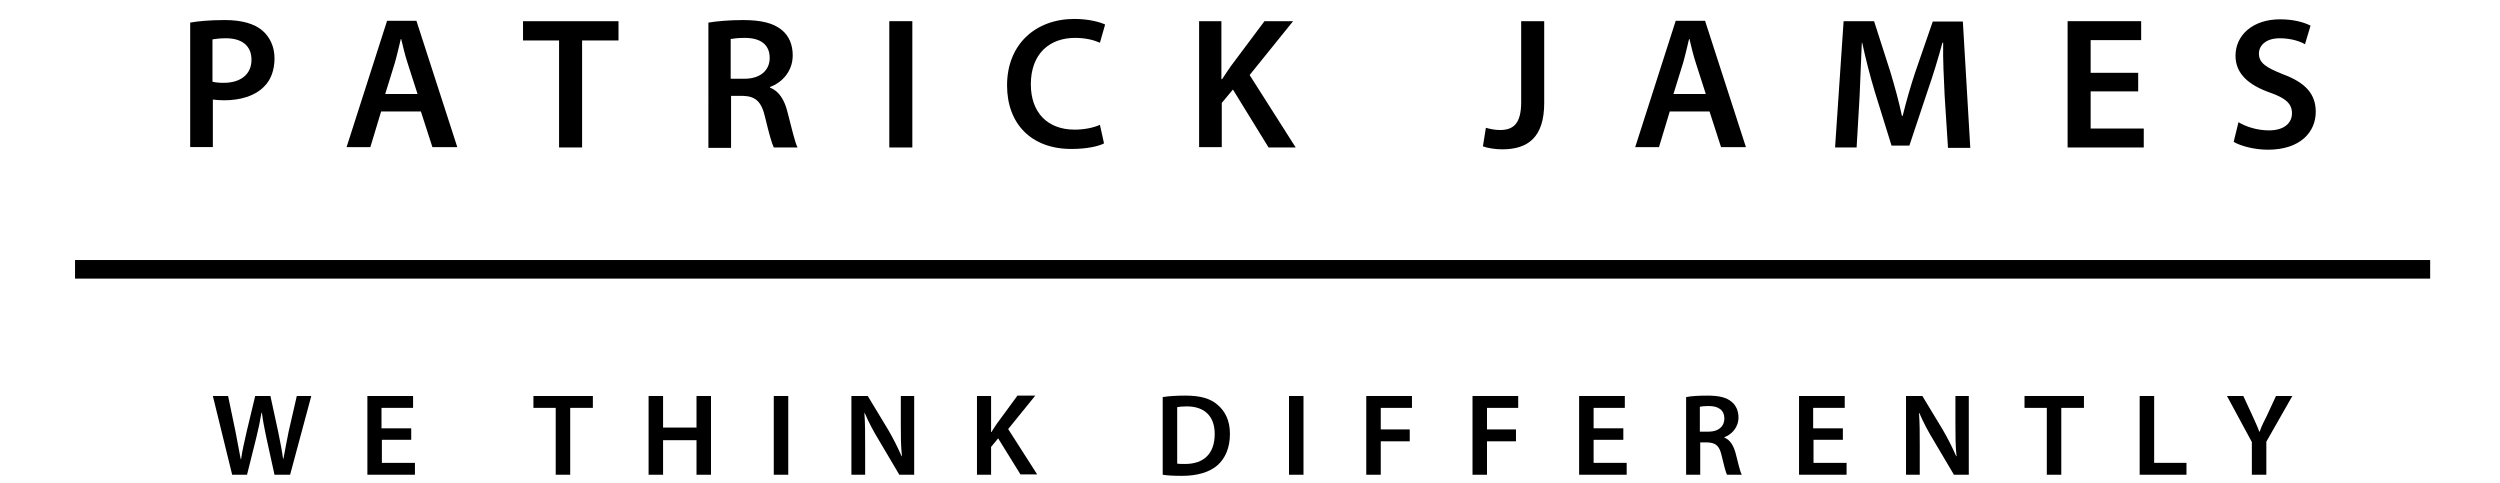 <?xml version="1.0" encoding="utf-8"?>
<!-- Generator: Adobe Illustrator 21.0.0, SVG Export Plug-In . SVG Version: 6.00 Build 0)  -->
<svg version="1.1" id="Layer_1" xmlns="http://www.w3.org/2000/svg" xmlns:xlink="http://www.w3.org/1999/xlink" x="0px" y="0px"
	 viewBox="0 0 673 130" style="enable-background:new 0 0 673 130;" xml:space="preserve">
<g>
	<path d="M51.1,6.1c2.2-0.4,5.3-0.7,9.5-0.7c4.5,0,7.9,1,10,2.8c2,1.7,3.3,4.3,3.3,7.5c0,3.2-1,5.9-2.9,7.7
		c-2.5,2.5-6.4,3.6-10.7,3.6c-1.2,0-2.2-0.1-3-0.2v12.8h-6.1V6.1z M57.2,22c0.8,0.2,1.8,0.3,3,0.3c4.6,0,7.5-2.3,7.5-6.2
		c0-3.8-2.6-5.8-6.9-5.8c-1.7,0-2.9,0.2-3.6,0.3V22z"/>
	<path d="M102.6,30l-2.9,9.6h-6.4l10.9-34h7.9l11,34h-6.7l-3.1-9.6H102.6z M112.4,25.3l-2.7-8.4c-0.7-2.1-1.2-4.4-1.7-6.4h-0.1
		c-0.5,2-1,4.3-1.6,6.4l-2.6,8.4H112.4z"/>
	<path d="M150.5,10.9h-9.7V5.7h25.7v5.2h-9.8v28.8h-6.2V10.9z"/>
	<path d="M190.6,6.1c2.3-0.4,5.8-0.7,9.4-0.7c4.9,0,8.2,0.8,10.5,2.7c1.9,1.6,2.9,3.9,2.9,6.8c0,4.4-3,7.4-6.1,8.5v0.2
		c2.4,0.9,3.9,3.3,4.7,6.6c1.1,4.2,2,8.2,2.7,9.5h-6.4c-0.5-1-1.3-3.8-2.3-8c-1-4.4-2.6-5.8-6.1-5.9h-3.1v14h-6.1V6.1z M196.7,21.2
		h3.7c4.2,0,6.8-2.2,6.8-5.6c0-3.7-2.6-5.4-6.7-5.4c-2,0-3.2,0.2-3.8,0.3V21.2z"/>
	<path d="M245.6,5.7v34h-6.2v-34H245.6z"/>
	<path d="M297.2,38.6c-1.5,0.8-4.7,1.5-8.8,1.5c-10.8,0-17.3-6.8-17.3-17.1c0-11.2,7.8-17.9,18.1-17.9c4.1,0,7,0.9,8.3,1.5l-1.4,4.9
		c-1.6-0.7-3.8-1.3-6.7-1.3c-6.9,0-11.9,4.3-11.9,12.5c0,7.5,4.4,12.2,11.8,12.2c2.5,0,5.1-0.5,6.8-1.3L297.2,38.6z"/>
	<path d="M322.7,5.7h6.1v15.6h0.2c0.8-1.3,1.7-2.5,2.5-3.7l8.9-11.9h7.7l-11.7,14.5l12.4,19.5h-7.3l-9.6-15.6l-3,3.6v11.9h-6.1V5.7z
		"/>
	<path d="M409.5,5.7h6.2v22c0,9.4-4.5,12.5-11.3,12.5c-1.7,0-3.9-0.3-5.2-0.8l0.8-5c1,0.3,2.4,0.6,3.8,0.6c3.5,0,5.7-1.6,5.7-7.5
		V5.7z"/>
	<path d="M449.5,30l-2.9,9.6h-6.4l10.9-34h7.9l11,34h-6.7l-3.1-9.6H449.5z M459.2,25.3l-2.7-8.4c-0.7-2.1-1.2-4.4-1.7-6.4h-0.1
		c-0.5,2-1,4.3-1.6,6.4l-2.6,8.4H459.2z"/>
	<path d="M523.5,25.8c-0.2-4.4-0.5-9.7-0.4-14.3h-0.2c-1.1,4.1-2.5,8.7-4,13l-4.9,14.7h-4.8l-4.5-14.5c-1.3-4.3-2.5-9-3.4-13.2h-0.1
		c-0.2,4.4-0.4,9.8-0.6,14.5l-0.8,13.7h-5.8l2.3-34h8.2l4.4,13.7c1.2,4,2.3,8,3.1,11.8h0.2c0.9-3.7,2.1-7.9,3.4-11.8l4.7-13.6h8.1
		l2,34h-6L523.5,25.8z"/>
	<path d="M575.6,24.6h-12.8v10h14.3v5.1h-20.5v-34h19.8v5.1h-13.6v8.8h12.8V24.6z"/>
	<path d="M602.6,32.9c2,1.2,5,2.2,8.2,2.2c4,0,6.2-1.9,6.2-4.6c0-2.6-1.7-4.1-6-5.6c-5.6-2-9.2-5-9.2-9.9c0-5.5,4.6-9.8,12-9.8
		c3.7,0,6.4,0.8,8.2,1.7l-1.5,5c-1.2-0.7-3.6-1.6-6.8-1.6c-3.9,0-5.6,2.1-5.6,4.1c0,2.6,2,3.8,6.5,5.6c5.9,2.2,8.8,5.2,8.8,10.1
		c0,5.4-4.1,10.2-12.9,10.2c-3.6,0-7.3-1-9.2-2.1L602.6,32.9z"/>
</g>
<g>
	<path d="M62.5,127.8l-5.2-21.2h4.1l2,9.6c0.5,2.6,1,5.3,1.4,7.4h0.1c0.3-2.2,0.9-4.7,1.5-7.4l2.3-9.6h4.1l2.1,9.7
		c0.5,2.5,1,4.9,1.3,7.2h0.1c0.4-2.3,0.9-4.7,1.4-7.3l2.2-9.6h3.9l-5.7,21.2h-4.2l-2.2-10c-0.5-2.4-0.9-4.4-1.2-6.7h-0.1
		c-0.4,2.3-0.8,4.3-1.4,6.7l-2.5,10H62.5z"/>
	<path d="M110.8,118.4h-8v6.2h8.9v3.2H98.9v-21.2h12.3v3.2h-8.5v5.5h8V118.4z"/>
	<path d="M149.6,109.8h-6v-3.2h16v3.2h-6.1v18h-3.9V109.8z"/>
	<path d="M178.5,106.6v8.5h9v-8.5h3.9v21.2h-3.9v-9.3h-9v9.3h-3.9v-21.2H178.5z"/>
	<path d="M212.2,106.6v21.2h-3.9v-21.2H212.2z"/>
	<path d="M229.2,127.8v-21.2h4.4l5.5,9.1c1.4,2.4,2.6,4.8,3.6,7.1h0.1c-0.3-2.8-0.3-5.6-0.3-8.8v-7.4h3.6v21.2h-4l-5.5-9.3
		c-1.4-2.3-2.8-4.9-3.8-7.3l-0.1,0c0.2,2.7,0.2,5.5,0.2,9v7.6H229.2z"/>
	<path d="M263,106.6h3.8v9.7h0.1c0.5-0.8,1-1.6,1.5-2.3l5.5-7.5h4.8l-7.3,9l7.8,12.2h-4.5l-6-9.7l-1.9,2.3v7.5H263V106.6z"/>
	<path d="M313,106.9c1.7-0.3,3.9-0.4,6.2-0.4c4,0,6.7,0.8,8.6,2.5c2,1.7,3.3,4.2,3.3,7.8c0,3.8-1.3,6.6-3.3,8.4
		c-2.1,1.9-5.5,2.9-9.6,2.9c-2.3,0-4-0.1-5.2-0.3V106.9z M316.9,124.8c0.5,0.1,1.4,0.1,2.1,0.1c5,0,8-2.7,8-8.1
		c0-4.7-2.7-7.4-7.5-7.4c-1.2,0-2.1,0.1-2.6,0.2V124.8z"/>
	<path d="M350.9,106.6v21.2h-3.9v-21.2H350.9z"/>
	<path d="M367.9,106.6h12.2v3.2h-8.4v5.8h7.8v3.2h-7.8v9h-3.9V106.6z"/>
	<path d="M396.5,106.6h12.2v3.2h-8.4v5.8h7.8v3.2h-7.8v9h-3.9V106.6z"/>
	<path d="M437,118.4h-8v6.2h8.9v3.2h-12.8v-21.2h12.3v3.2H429v5.5h8V118.4z"/>
	<path d="M453.9,106.9c1.4-0.3,3.6-0.4,5.8-0.4c3.1,0,5.1,0.5,6.5,1.7c1.2,1,1.8,2.5,1.8,4.2c0,2.7-1.9,4.6-3.8,5.3v0.1
		c1.5,0.6,2.4,2,3,4.1c0.7,2.6,1.2,5.1,1.7,5.9h-4c-0.3-0.6-0.8-2.4-1.4-5c-0.6-2.8-1.6-3.6-3.8-3.7h-2v8.7h-3.8V106.9z
		 M457.7,116.2h2.3c2.6,0,4.2-1.4,4.2-3.5c0-2.3-1.6-3.4-4.2-3.4c-1.2,0-2,0.1-2.4,0.2V116.2z"/>
	<path d="M496.2,118.4h-8v6.2h8.9v3.2h-12.8v-21.2h12.3v3.2h-8.5v5.5h8V118.4z"/>
	<path d="M513.1,127.8v-21.2h4.4l5.5,9.1c1.4,2.4,2.6,4.8,3.6,7.1h0.1c-0.3-2.8-0.3-5.6-0.3-8.8v-7.4h3.6v21.2h-4l-5.5-9.3
		c-1.4-2.3-2.8-4.9-3.8-7.3l-0.1,0c0.2,2.7,0.2,5.5,0.2,9v7.6H513.1z"/>
	<path d="M551,109.8h-6v-3.2h16v3.2h-6.1v18H551V109.8z"/>
	<path d="M576,106.6h3.9v18h8.7v3.2H576V106.6z"/>
	<path d="M606.2,127.8v-8.8l-6.7-12.4h4.4l2.5,5.4c0.7,1.6,1.3,2.8,1.8,4.2h0.1c0.5-1.4,1.1-2.7,1.9-4.2l2.5-5.4h4.4l-7,12.3v8.9
		H606.2z"/>
</g>
<rect x="20.2" y="70" width="634" height="5"/>
</svg>
